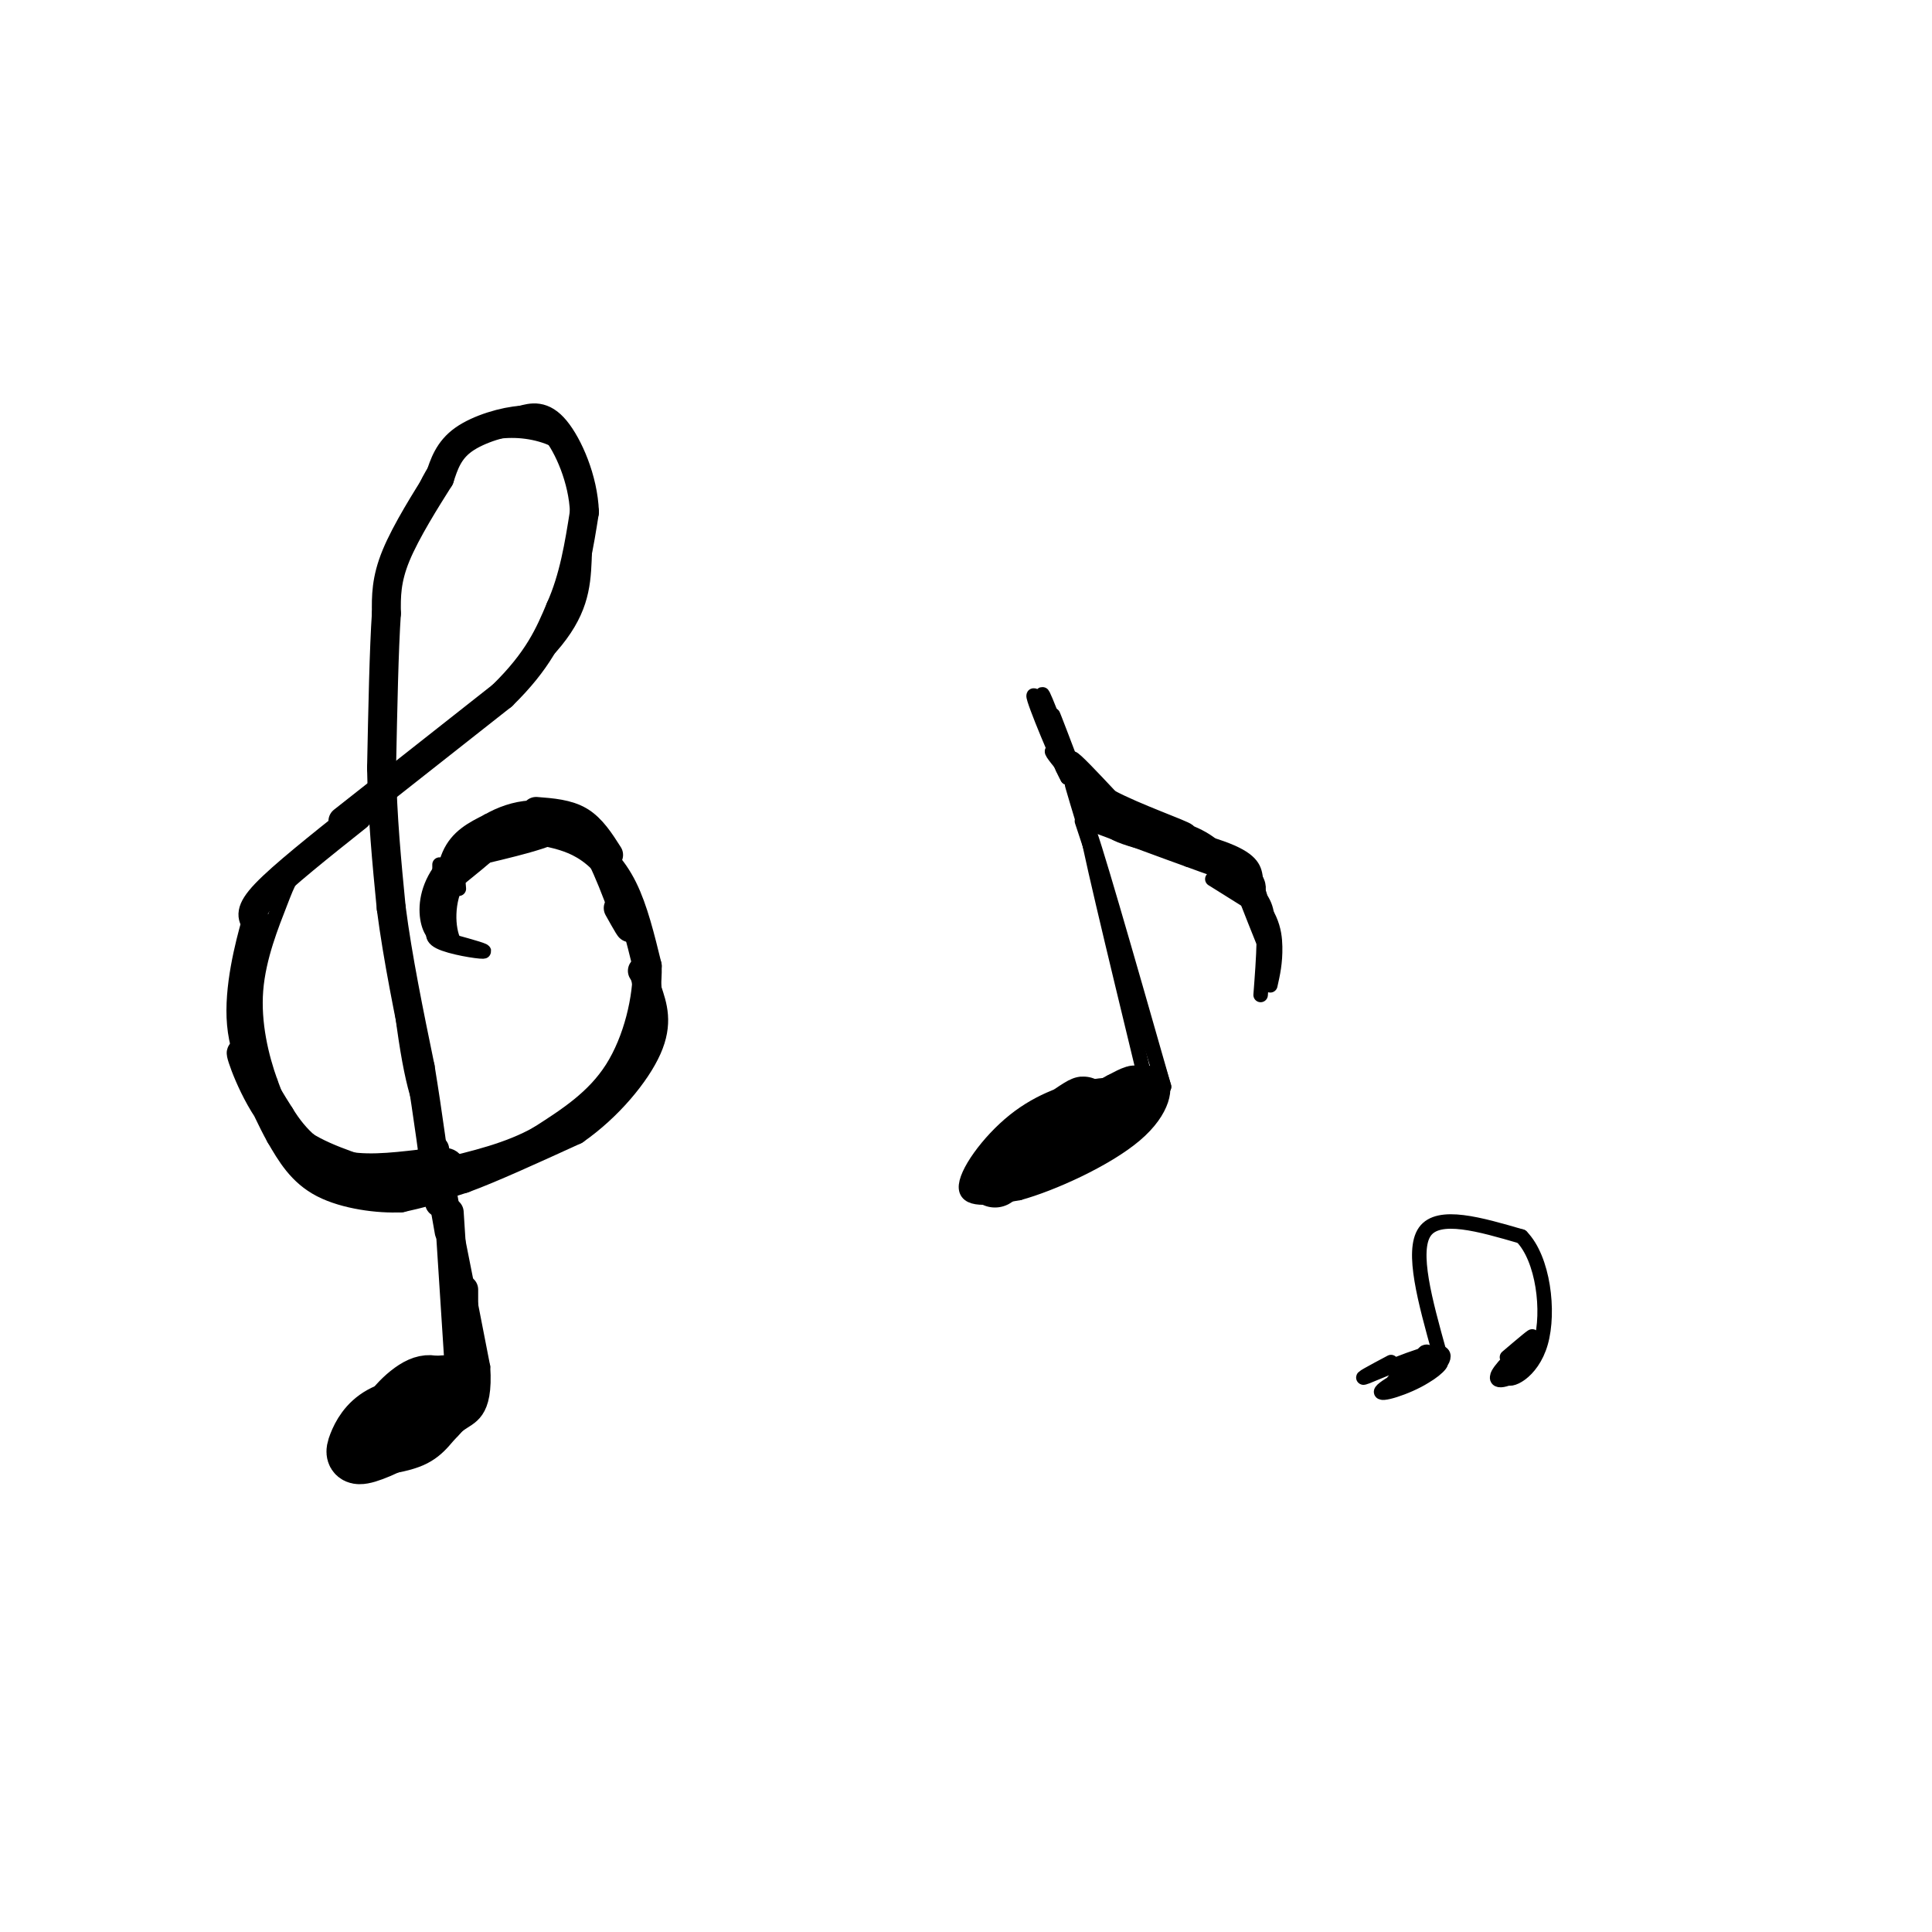<svg viewBox='0 0 400 400' version='1.1' xmlns='http://www.w3.org/2000/svg' xmlns:xlink='http://www.w3.org/1999/xlink'><g fill='none' stroke='#000000' stroke-width='3' stroke-linecap='round' stroke-linejoin='round'><path d='M93,195c-1.556,-0.422 -3.111,-0.844 -4,-3c-0.889,-2.156 -1.111,-6.044 1,-10c2.111,-3.956 6.556,-7.978 11,-12'/><path d='M101,170c5.089,-2.978 12.311,-4.422 18,0c5.689,4.422 9.844,14.711 14,25'/><path d='M133,195c1.956,8.911 -0.156,18.689 -5,26c-4.844,7.311 -12.422,12.156 -20,17'/><path d='M108,238c-4.804,4.110 -6.813,5.885 -12,7c-5.187,1.115 -13.550,1.569 -20,0c-6.450,-1.569 -10.986,-5.163 -14,-9c-3.014,-3.837 -4.507,-7.919 -6,-12'/><path d='M56,224c-1.869,-5.183 -3.542,-12.142 -3,-19c0.542,-6.858 3.300,-13.616 5,-18c1.700,-4.384 2.343,-6.396 7,-11c4.657,-4.604 13.329,-11.802 22,-19'/><path d='M87,157c9.095,-7.286 20.833,-16.000 27,-23c6.167,-7.000 6.762,-12.286 7,-18c0.238,-5.714 0.119,-11.857 0,-18'/><path d='M121,98c-1.439,-4.533 -5.035,-6.864 -9,-8c-3.965,-1.136 -8.298,-1.075 -12,0c-3.702,1.075 -6.772,3.164 -9,6c-2.228,2.836 -3.614,6.418 -5,10'/><path d='M86,106c-2.333,6.533 -5.667,17.867 -7,28c-1.333,10.133 -0.667,19.067 0,28'/><path d='M79,162c0.844,15.289 2.956,39.511 5,53c2.044,13.489 4.022,16.244 6,19'/><path d='M90,234c2.667,11.333 6.333,30.167 10,49'/><path d='M100,283c0.663,9.915 -2.678,10.204 -5,12c-2.322,1.796 -3.625,5.099 -8,7c-4.375,1.901 -11.821,2.400 -15,2c-3.179,-0.400 -2.089,-1.700 -1,-3'/><path d='M71,301c1.444,-3.622 5.556,-11.178 10,-15c4.444,-3.822 9.222,-3.911 14,-4'/><path d='M95,282c2.333,0.500 1.167,3.750 0,7'/></g>
<g fill='none' stroke='#000000' stroke-width='12' stroke-linecap='round' stroke-linejoin='round'><path d='M75,300c4.760,-4.070 9.520,-8.140 12,-9c2.480,-0.860 2.681,1.491 0,4c-2.681,2.509 -8.244,5.178 -11,6c-2.756,0.822 -2.703,-0.202 -2,-2c0.703,-1.798 2.058,-4.371 5,-6c2.942,-1.629 7.471,-2.315 12,-3'/><path d='M91,290c1.753,0.532 0.136,3.363 -3,5c-3.136,1.637 -7.791,2.080 -8,0c-0.209,-2.080 4.030,-6.682 7,-8c2.970,-1.318 4.672,0.647 5,2c0.328,1.353 -0.720,2.095 -2,2c-1.280,-0.095 -2.794,-1.027 -2,-2c0.794,-0.973 3.897,-1.986 7,-3'/><path d='M95,286c0.833,0.000 -0.583,1.500 -2,3'/></g>
<g fill='none' stroke='#000000' stroke-width='6' stroke-linecap='round' stroke-linejoin='round'><path d='M96,289c0.000,0.000 0.000,-22.000 0,-22'/><path d='M95,282c0.000,0.000 -2.000,-31.000 -2,-31'/><path d='M93,255c0.000,0.000 -3.000,-17.000 -3,-17'/></g>
<g fill='none' stroke='#000000' stroke-width='3' stroke-linecap='round' stroke-linejoin='round'><path d='M91,194c0.000,0.000 0.000,-15.000 0,-15'/><path d='M91,193c0.167,-6.083 0.333,-12.167 2,-16c1.667,-3.833 4.833,-5.417 8,-7'/><path d='M95,184c-0.333,-3.833 -0.667,-7.667 2,-10c2.667,-2.333 8.333,-3.167 14,-4'/><path d='M91,186c0.917,-2.917 1.833,-5.833 4,-8c2.167,-2.167 5.583,-3.583 9,-5'/><path d='M91,191c-1.133,1.422 -2.267,2.844 0,4c2.267,1.156 7.933,2.044 9,2c1.067,-0.044 -2.467,-1.022 -6,-2'/><path d='M94,195c-1.333,-2.702 -1.667,-8.458 1,-13c2.667,-4.542 8.333,-7.869 8,-7c-0.333,0.869 -6.667,5.935 -13,11'/><path d='M90,186c-0.490,-0.745 4.786,-8.107 9,-12c4.214,-3.893 7.365,-4.317 11,-4c3.635,0.317 7.753,1.376 5,3c-2.753,1.624 -12.376,3.812 -22,6'/><path d='M93,179c-1.976,-0.833 4.083,-5.917 11,-8c6.917,-2.083 14.690,-1.167 14,0c-0.690,1.167 -9.845,2.583 -19,4'/><path d='M99,175c-1.489,-0.356 4.289,-3.244 9,-4c4.711,-0.756 8.356,0.622 12,2'/></g>
<g fill='none' stroke='#000000' stroke-width='6' stroke-linecap='round' stroke-linejoin='round'><path d='M110,170c3.833,-0.750 7.667,-1.500 11,2c3.333,3.500 6.167,11.250 9,19'/><path d='M130,191c1.167,2.667 -0.417,-0.167 -2,-3'/><path d='M111,168c3.250,0.250 6.500,0.500 9,2c2.500,1.500 4.250,4.250 6,7'/><path d='M112,172c3.022,0.622 6.044,1.244 9,3c2.956,1.756 5.844,4.644 8,9c2.156,4.356 3.578,10.178 5,16'/><path d='M134,200c0.156,6.756 -1.956,15.644 -6,22c-4.044,6.356 -10.022,10.178 -16,14'/><path d='M112,236c-6.167,3.500 -13.583,5.250 -21,7'/><path d='M91,243c-3.500,1.167 -1.750,0.583 0,0'/><path d='M74,169c-7.750,6.167 -15.500,12.333 -19,16c-3.500,3.667 -2.750,4.833 -2,6'/><path d='M53,191c-1.333,4.756 -3.667,13.644 -3,21c0.667,7.356 4.333,13.178 8,19'/><path d='M58,231c3.156,5.178 7.044,8.622 12,10c4.956,1.378 10.978,0.689 17,0'/><path d='M87,241c3.940,-0.202 5.292,-0.708 6,0c0.708,0.708 0.774,2.631 -1,4c-1.774,1.369 -5.387,2.185 -9,3'/><path d='M83,248c-4.556,0.244 -11.444,-0.644 -16,-3c-4.556,-2.356 -6.778,-6.178 -9,-10'/><path d='M58,235c-3.417,-6.107 -7.458,-16.375 -8,-17c-0.542,-0.625 2.417,8.393 7,14c4.583,5.607 10.792,7.804 17,10'/><path d='M74,242c4.867,2.533 8.533,3.867 12,4c3.467,0.133 6.733,-0.933 10,-2'/><path d='M96,244c5.500,-2.000 14.250,-6.000 23,-10'/><path d='M119,234c6.911,-4.800 12.689,-11.800 15,-17c2.311,-5.200 1.156,-8.600 0,-12'/><path d='M134,205c-0.167,-2.667 -0.583,-3.333 -1,-4'/><path d='M71,170c0.000,0.000 33.000,-26.000 33,-26'/><path d='M104,144c7.500,-7.333 9.750,-12.667 12,-18'/><path d='M116,126c2.833,-6.333 3.917,-13.167 5,-20'/><path d='M121,106c-0.244,-6.800 -3.356,-13.800 -6,-17c-2.644,-3.200 -4.822,-2.600 -7,-2'/><path d='M108,87c-3.533,0.222 -8.867,1.778 -12,4c-3.133,2.222 -4.067,5.111 -5,8'/><path d='M91,99c-2.689,4.267 -6.911,10.933 -9,16c-2.089,5.067 -2.044,8.533 -2,12'/><path d='M80,127c-0.500,7.333 -0.750,19.667 -1,32'/><path d='M79,159c0.167,10.167 1.083,19.583 2,29'/><path d='M81,188c1.333,10.333 3.667,21.667 6,33'/><path d='M87,221c1.667,10.167 2.833,19.083 4,28'/></g>
<g fill='none' stroke='#000000' stroke-width='3' stroke-linecap='round' stroke-linejoin='round'><path d='M237,225c-3.202,-0.381 -6.405,-0.762 -11,0c-4.595,0.762 -10.583,2.667 -16,7c-5.417,4.333 -10.262,11.095 -10,14c0.262,2.905 5.631,1.952 11,1'/><path d='M211,247c6.714,-1.833 18.000,-6.917 24,-12c6.000,-5.083 6.714,-10.167 5,-12c-1.714,-1.833 -5.857,-0.417 -10,1'/></g>
<g fill='none' stroke='#000000' stroke-width='12' stroke-linecap='round' stroke-linejoin='round'><path d='M206,244c10.143,-8.101 20.286,-16.202 18,-15c-2.286,1.202 -17.000,11.708 -16,12c1.000,0.292 17.714,-9.631 24,-13c6.286,-3.369 2.143,-0.185 -2,3'/><path d='M230,231c-4.619,3.000 -15.167,9.000 -14,8c1.167,-1.000 14.048,-9.000 17,-11c2.952,-2.000 -4.024,2.000 -11,6'/></g>
<g fill='none' stroke='#000000' stroke-width='3' stroke-linecap='round' stroke-linejoin='round'><path d='M237,223c-6.333,-26.167 -12.667,-52.333 -12,-52c0.667,0.333 8.333,27.167 16,54'/><path d='M241,225c-1.867,-5.822 -14.533,-47.378 -18,-59c-3.467,-11.622 2.267,6.689 8,25'/><path d='M231,191c0.167,0.667 -3.417,-10.167 -7,-21'/><path d='M220,159c0.000,0.000 10.000,11.000 10,11'/><path d='M230,170c-1.600,-1.800 -10.600,-11.800 -12,-14c-1.400,-2.200 4.800,3.400 11,9'/><path d='M227,164c0.000,0.000 30.000,19.000 30,19'/><path d='M257,183c6.267,5.489 6.933,9.711 7,13c0.067,3.289 -0.467,5.644 -1,8'/><path d='M223,161c-2.500,-6.583 -5.000,-13.167 -5,-13c0.000,0.167 2.500,7.083 5,14'/><path d='M223,162c-1.000,-2.578 -6.000,-16.022 -7,-18c-1.000,-1.978 2.000,7.511 5,17'/><path d='M221,161c-1.362,-2.244 -7.268,-16.353 -7,-17c0.268,-0.647 6.711,12.167 10,18c3.289,5.833 3.424,4.686 2,2c-1.424,-2.686 -4.407,-6.910 -4,-7c0.407,-0.090 4.203,3.955 8,8'/><path d='M230,165c5.467,2.933 15.133,6.267 16,7c0.867,0.733 -7.067,-1.133 -15,-3'/><path d='M231,169c-0.244,-0.333 6.644,0.333 11,2c4.356,1.667 6.178,4.333 8,7'/><path d='M225,167c5.750,0.583 11.500,1.167 16,3c4.500,1.833 7.750,4.917 11,8'/><path d='M238,170c4.750,1.083 9.500,2.167 13,5c3.500,2.833 5.750,7.417 8,12'/><path d='M253,180c2.750,0.750 5.500,1.500 7,4c1.500,2.500 1.750,6.750 2,11'/><path d='M229,167c-0.800,2.067 -1.600,4.133 3,6c4.600,1.867 14.600,3.533 19,5c4.400,1.467 3.200,2.733 2,4'/><path d='M231,169c0.000,0.000 18.000,5.000 18,5'/><path d='M226,166c0.000,0.000 13.000,6.000 13,6'/><path d='M227,169c10.750,2.417 21.500,4.833 27,7c5.500,2.167 5.750,4.083 6,6'/><path d='M260,182c1.000,1.667 0.500,2.833 0,4'/><path d='M251,178c4.083,2.667 8.167,5.333 10,8c1.833,2.667 1.417,5.333 1,8'/><path d='M258,186c2.417,6.167 4.833,12.333 5,12c0.167,-0.333 -1.917,-7.167 -4,-14'/><path d='M259,184c-1.500,-3.333 -3.250,-4.667 -5,-6'/><path d='M254,178c2.917,1.667 5.833,3.333 7,8c1.167,4.667 0.583,12.333 0,20'/><path d='M251,182c0.000,0.000 8.000,5.000 8,5'/><path d='M226,169c0.000,0.000 24.000,9.000 24,9'/><path d='M250,178c5.244,2.200 6.356,3.200 5,3c-1.356,-0.200 -5.178,-1.600 -9,-3'/><path d='M246,178c-4.667,-1.667 -11.833,-4.333 -19,-7'/><path d='M288,282c-3.662,1.947 -7.325,3.894 -5,3c2.325,-0.894 10.637,-4.631 14,-5c3.363,-0.369 1.778,2.628 -2,5c-3.778,2.372 -9.747,4.119 -9,3c0.747,-1.119 8.211,-5.104 11,-6c2.789,-0.896 0.905,1.297 -2,3c-2.905,1.703 -6.830,2.915 -7,2c-0.170,-0.915 3.415,-3.958 7,-7'/><path d='M295,280c1.167,-0.667 0.583,1.167 0,3'/><path d='M298,280c-2.917,-10.500 -5.833,-21.000 -3,-25c2.833,-4.000 11.417,-1.500 20,1'/><path d='M315,256c4.526,4.589 5.842,15.560 4,22c-1.842,6.440 -6.842,8.349 -7,7c-0.158,-1.349 4.526,-5.957 6,-7c1.474,-1.043 -0.263,1.478 -2,4'/><path d='M316,282c-1.997,1.709 -5.990,3.980 -6,3c-0.010,-0.980 3.964,-5.213 6,-6c2.036,-0.787 2.133,1.872 0,4c-2.133,2.128 -6.497,3.727 -6,2c0.497,-1.727 5.856,-6.779 7,-8c1.144,-1.221 -1.928,1.390 -5,4'/></g>
</svg>
